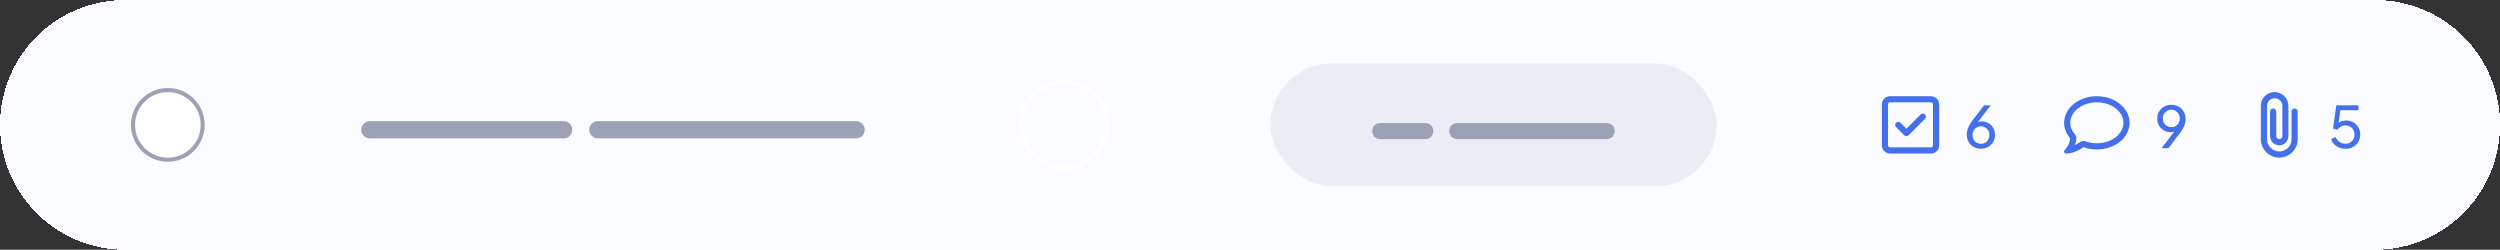 <?xml version="1.0" encoding="UTF-8"?>
<svg id="Capa_1" xmlns="http://www.w3.org/2000/svg" xmlns:xlink="http://www.w3.org/1999/xlink" viewBox="0 0 430 42.95">
  <rect x="0" y="0" width="430" height="42.95" fill="#333333" stroke="none"/>
  <defs>
    <style>
      .cls-1, .cls-2, .cls-3 {
        fill: none;
      }

      .cls-4 {
        fill: #9ca1b6;
      }

      .cls-2 {
        stroke: #9ca1b6;
      }

      .cls-2, .cls-3 {
        stroke-width: .7px;
      }

      .cls-5 {
        fill: #4570eb;
      }

      .cls-6 {
        clip-path: url(#clippath-1);
      }

      .cls-7 {
        clip-path: url(#clippath-2);
      }

      .cls-8 {
        fill: #fff;
      }

      .cls-3 {
        stroke: #fff;
      }

      .cls-9 {
        fill: rgba(156, 161, 182, .16);
      }

      .cls-10 {
        fill: #fafcff;
      }

      .cls-11 {
        clip-path: url(#clippath);
      }
    </style>
    <clipPath id="clippath">
      <rect class="cls-1" x="323.68" y="15.84" width="9.86" height="11.27"/>
    </clipPath>
    <clipPath id="clippath-1">
      <rect class="cls-1" x="355.03" y="15.84" width="11.27" height="11.27"/>
    </clipPath>
    <clipPath id="clippath-2">
      <rect class="cls-1" x="387.79" y="15.84" width="8.45" height="11.27"/>
    </clipPath>
  </defs>
  <path class="cls-10" d="M0,21.48C0,9.62,9.62,0,21.48,0h387.05c11.86,0,21.48,9.62,21.48,21.48s-9.62,21.48-21.48,21.48H21.48C9.62,42.95,0,33.34,0,21.48Z" shape-rendering="crispEdges"/>
  <path class="cls-8" d="M28.87,15.14h0c3.5,0,6.34,2.84,6.34,6.34h0c0,3.5-2.84,6.34-6.34,6.34h0c-3.5,0-6.34-2.84-6.34-6.34h0c0-3.5,2.84-6.34,6.34-6.34Z"/>
  <circle class="cls-2" cx="28.87" cy="21.48" r="5.99"/>
  <path class="cls-4" d="M62.14,22.31c0-.28.07-.53.2-.75.12-.22.3-.4.52-.52.22-.13.47-.2.75-.2h5.56c.28,0,.53.07.75.2.22.12.4.3.52.52.13.22.2.47.2.75v.02c0,.28-.07.54-.2.76-.12.22-.3.39-.52.52-.22.12-.47.19-.75.19h-5.56c-.28,0-.53-.06-.75-.19-.22-.13-.4-.31-.52-.52-.13-.22-.2-.48-.2-.76v-.02ZM67.67,22.31c0-.28.07-.53.2-.75.12-.22.3-.4.52-.52.22-.13.47-.2.75-.2h5.56c.28,0,.53.07.75.2.22.12.4.3.52.52.13.22.2.47.2.75v.02c0,.28-.07.54-.2.76-.12.22-.3.39-.52.52-.22.12-.47.19-.75.19h-5.56c-.28,0-.53-.06-.75-.19-.22-.13-.4-.31-.52-.52-.13-.22-.2-.48-.2-.76v-.02ZM73.21,22.31c0-.28.07-.53.2-.75.12-.22.3-.4.52-.52.22-.13.47-.2.75-.2h5.56c.28,0,.53.07.75.2.22.12.4.3.52.52.13.22.2.47.2.75v.02c0,.28-.07.54-.2.76-.12.22-.3.39-.52.52-.22.12-.47.19-.75.19h-5.56c-.28,0-.53-.06-.75-.19-.22-.13-.4-.31-.52-.52-.13-.22-.2-.48-.2-.76v-.02ZM78.75,22.31c0-.28.07-.53.2-.75.12-.22.3-.4.52-.52.22-.13.47-.2.75-.2h5.56c.28,0,.53.07.75.2.22.12.4.3.52.52.13.22.2.47.2.75v.02c0,.28-.06.54-.2.76-.12.22-.3.39-.52.52-.22.12-.47.19-.75.19h-5.56c-.28,0-.53-.06-.75-.19-.22-.13-.4-.31-.52-.52-.13-.22-.2-.48-.2-.76v-.02ZM84.28,22.31c0-.28.07-.53.2-.75.12-.22.3-.4.52-.52.22-.13.47-.2.75-.2h2.84c.28,0,.53.07.75.2.22.12.4.3.52.52.13.22.2.47.2.75v.02c0,.28-.07.54-.2.76-.12.22-.3.39-.52.52-.22.12-.47.19-.75.19h-2.84c-.28,0-.53-.06-.75-.19-.22-.13-.4-.31-.52-.52-.13-.22-.2-.48-.2-.76v-.02ZM87.1,22.31c0-.28.07-.53.2-.75.12-.22.3-.4.52-.52.22-.13.47-.2.75-.2h5.56c.28,0,.53.07.75.2.22.12.4.3.52.52.13.22.2.47.2.75v.02c0,.28-.07.54-.2.76-.12.22-.3.39-.52.52-.22.12-.47.19-.75.19h-5.56c-.28,0-.53-.06-.75-.19-.22-.13-.4-.31-.52-.52-.13-.22-.2-.48-.2-.76v-.02ZM92.64,22.31c0-.28.07-.53.2-.75.12-.22.3-.4.52-.52.22-.13.47-.2.75-.2h2.84c.28,0,.53.07.75.2.22.12.4.3.52.52.13.22.2.47.2.75v.02c0,.28-.07.54-.2.76-.12.22-.3.39-.52.52-.22.12-.47.19-.75.19h-2.84c-.28,0-.53-.06-.75-.19-.22-.13-.4-.31-.52-.52-.13-.22-.2-.48-.2-.76v-.02ZM101.37,22.31c0-.28.07-.53.2-.75.12-.22.3-.4.52-.52.22-.13.47-.2.75-.2h5.56c.28,0,.53.07.75.2.22.12.4.3.52.52.13.22.2.47.2.75v.02c0,.28-.07.54-.2.76-.12.22-.3.39-.52.52-.22.12-.47.19-.75.19h-5.56c-.28,0-.53-.06-.75-.19-.22-.13-.4-.31-.52-.52-.13-.22-.2-.48-.2-.76v-.02ZM106.9,22.31c0-.28.07-.53.2-.75.12-.22.3-.4.52-.52.22-.13.47-.2.75-.2h5.56c.28,0,.53.07.75.2.22.12.4.3.52.52.13.22.2.47.2.75v.02c0,.28-.07.54-.2.76-.12.22-.3.39-.52.52-.22.12-.47.19-.75.19h-5.56c-.28,0-.53-.06-.75-.19-.22-.13-.4-.31-.52-.52-.13-.22-.2-.48-.2-.76v-.02ZM112.44,22.31c0-.28.07-.53.2-.75.12-.22.3-.4.52-.52.22-.13.47-.2.75-.2h5.56c.28,0,.53.07.75.2.22.12.4.3.52.52.13.22.2.47.2.75v.02c0,.28-.07.54-.2.76-.12.22-.3.39-.52.52-.22.12-.47.19-.75.19h-5.56c-.28,0-.53-.06-.75-.19-.22-.13-.4-.31-.52-.52-.13-.22-.2-.48-.2-.76v-.02ZM117.98,22.31c0-.28.07-.53.2-.75.12-.22.3-.4.52-.52.22-.13.47-.2.75-.2h5.56c.28,0,.53.07.75.2.22.12.4.3.52.52.13.22.2.47.2.75v.02c0,.28-.07.54-.2.76-.12.22-.3.39-.52.52-.22.12-.47.19-.75.19h-5.56c-.28,0-.53-.06-.75-.19-.22-.13-.4-.31-.52-.52-.13-.22-.2-.48-.2-.76v-.02ZM123.51,22.31c0-.28.07-.53.2-.75.12-.22.3-.4.52-.52.22-.13.47-.2.75-.2h5.56c.28,0,.53.07.75.2.22.12.4.3.52.52.13.22.2.47.2.75v.02c0,.28-.07.54-.2.76-.12.22-.3.39-.52.52-.22.12-.47.19-.75.19h-5.56c-.28,0-.53-.06-.75-.19-.22-.13-.4-.31-.52-.52-.13-.22-.2-.48-.2-.76v-.02ZM129.05,22.31c0-.28.07-.53.2-.75.12-.22.3-.4.52-.52.22-.13.47-.2.75-.2h2.84c.28,0,.53.07.75.2.22.12.4.3.52.52.13.22.2.47.2.75v.02c0,.28-.07.54-.2.76-.12.22-.3.39-.52.52-.22.12-.47.19-.75.19h-2.84c-.28,0-.53-.06-.75-.19-.22-.13-.4-.31-.52-.52-.13-.22-.2-.48-.2-.76v-.02ZM131.87,22.31c0-.28.07-.53.2-.75.12-.22.3-.4.52-.52.22-.13.47-.2.75-.2h2.84c.28,0,.53.07.75.2.22.12.4.3.52.52.13.22.2.47.2.75v.02c0,.28-.07.54-.2.76-.12.22-.3.39-.52.52-.22.12-.47.19-.75.19h-2.84c-.28,0-.53-.06-.75-.19-.22-.13-.4-.31-.52-.52-.13-.22-.2-.48-.2-.76v-.02ZM134.69,22.31c0-.28.07-.53.2-.75.12-.22.3-.4.52-.52.22-.13.47-.2.75-.2h5.56c.28,0,.53.07.75.2.22.12.4.3.52.52.13.22.2.47.2.75v.02c0,.28-.07.54-.2.76-.12.22-.3.39-.52.52-.22.12-.47.19-.75.19h-5.56c-.28,0-.53-.06-.75-.19-.22-.13-.4-.31-.52-.52-.13-.22-.2-.48-.2-.76v-.02ZM140.23,22.31c0-.28.07-.53.2-.75.12-.22.3-.4.52-.52.22-.13.47-.2.75-.2h5.56c.28,0,.53.07.75.2.22.12.4.3.52.52.13.22.2.47.2.75v.02c0,.28-.07.54-.2.76-.12.22-.3.39-.52.52-.22.12-.47.19-.75.19h-5.56c-.28,0-.53-.06-.75-.19-.22-.13-.4-.31-.52-.52-.13-.22-.2-.48-.2-.76v-.02Z"/>
  <path class="cls-3" d="M183.07,14.08h0c4.08,0,7.39,3.31,7.39,7.39h0c0,4.08-3.31,7.39-7.39,7.39h0c-4.08,0-7.39-3.31-7.39-7.39h0c0-4.08,3.31-7.39,7.39-7.39Z"/>
  <rect class="cls-9" x="218.52" y="10.91" width="76.75" height="21.12" rx="10.56" ry="10.56"/>
  <path class="cls-4" d="M236.02,22.54c0-.26.06-.49.18-.7.12-.21.28-.37.49-.49.2-.12.43-.18.69-.18h2.64c.26,0,.49.06.7.18.21.12.37.28.49.49.12.2.18.43.18.7v.02c0,.26-.06.5-.18.7-.12.2-.28.36-.49.49-.2.12-.43.17-.7.17h-2.64c-.26,0-.49-.06-.69-.17-.21-.12-.37-.28-.49-.49-.12-.21-.18-.44-.18-.7v-.02ZM238.64,22.54c0-.26.06-.49.18-.7.12-.21.28-.37.49-.49.2-.12.43-.18.7-.18h5.16c.26,0,.49.06.69.18.21.12.37.28.49.49.12.2.18.43.18.7v.02c0,.26-.06.5-.18.7-.12.2-.28.36-.49.49-.2.12-.43.17-.69.17h-5.16c-.26,0-.49-.06-.7-.17-.21-.12-.37-.28-.49-.49-.12-.21-.18-.44-.18-.7v-.02ZM249.27,22.54c0-.26.06-.49.18-.7.12-.21.28-.37.49-.49.2-.12.43-.18.7-.18h5.16c.26,0,.49.06.69.18.21.12.37.28.49.49.12.2.18.43.18.7v.02c0,.26-.06.5-.18.7-.12.2-.28.36-.49.49-.2.12-.43.17-.69.17h-5.16c-.26,0-.49-.06-.7-.17-.21-.12-.37-.28-.49-.49-.12-.21-.18-.44-.18-.7v-.02ZM254.41,22.54c0-.26.06-.49.18-.7.12-.21.28-.37.48-.49.2-.12.43-.18.7-.18h5.16c.26,0,.49.06.7.18.21.12.37.28.48.49.12.2.18.43.18.7v.02c0,.26-.06.5-.18.7-.12.2-.28.36-.48.49-.2.12-.43.17-.7.17h-5.16c-.26,0-.49-.06-.7-.17-.21-.12-.37-.28-.48-.49-.12-.21-.18-.44-.18-.7v-.02ZM259.55,22.54c0-.26.06-.49.18-.7.12-.21.28-.37.49-.49.2-.12.43-.18.69-.18h5.16c.26,0,.49.06.7.18.21.12.37.28.49.49.12.2.18.43.18.7v.02c0,.26-.06.5-.18.7-.12.2-.28.36-.49.49-.2.12-.43.17-.7.17h-5.16c-.26,0-.49-.06-.69-.17-.21-.12-.37-.28-.49-.49-.12-.21-.18-.44-.18-.7v-.02ZM264.69,22.54c0-.26.06-.49.18-.7.12-.21.28-.37.48-.49.2-.12.43-.18.7-.18h5.16c.26,0,.49.06.7.18.21.12.37.28.48.49.12.2.18.43.18.7v.02c0,.26-.06.5-.18.7-.12.2-.28.36-.48.49-.2.12-.43.17-.7.17h-5.16c-.26,0-.49-.06-.7-.17-.21-.12-.37-.28-.48-.49-.12-.21-.18-.44-.18-.7v-.02ZM269.83,22.54c0-.26.06-.49.18-.7.12-.21.28-.37.49-.49.2-.12.43-.18.7-.18h5.16c.26,0,.49.06.7.18.21.12.37.28.49.49.12.2.18.43.18.7v.02c0,.26-.06.5-.18.7-.12.2-.28.36-.49.49-.2.12-.43.17-.7.17h-5.16c-.26,0-.49-.06-.7-.17-.21-.12-.37-.28-.49-.49-.12-.21-.18-.44-.18-.7v-.02Z"/>
  <g class="cls-11">
    <path class="cls-5" d="M325.09,17.6c-.19,0-.35.16-.35.35v7.04c0,.19.16.35.35.35h7.04c.19,0,.35-.16.35-.35v-7.04c0-.19-.16-.35-.35-.35h-7.04ZM323.68,17.96c0-.78.63-1.41,1.41-1.41h7.04c.78,0,1.41.63,1.41,1.41v7.04c0,.78-.63,1.41-1.41,1.41h-7.04c-.78,0-1.41-.63-1.41-1.41v-7.04ZM331.1,20.44l-2.82,2.82c-.21.21-.54.21-.75,0l-1.41-1.41c-.21-.21-.21-.54,0-.75.21-.2.54-.21.75,0l1.04,1.03,2.44-2.44c.21-.21.54-.21.75,0,.21.21.21.54,0,.75h0Z"/>
  </g>
  <path class="cls-5" d="M340.73,25.59c-.47,0-.89-.11-1.26-.32-.36-.21-.65-.5-.86-.86-.21-.37-.32-.79-.32-1.25,0-.26.03-.51.09-.76.06-.25.15-.5.29-.76.13-.26.3-.52.5-.8l2.07-2.72h1.16l-2.53,3.29-.18-.02c.1-.13.21-.23.32-.31.12-.07.26-.12.39-.16.14-.03.3-.05.45-.05.43,0,.82.1,1.16.31.35.2.62.47.82.82.2.35.31.75.31,1.2s-.11.86-.32,1.22c-.21.35-.5.64-.87.85-.36.2-.77.31-1.24.31ZM340.73,24.73c.28,0,.52-.06.74-.19.22-.13.39-.31.51-.54.13-.23.2-.49.2-.77s-.06-.55-.19-.77c-.12-.22-.3-.4-.51-.53-.22-.13-.47-.2-.75-.2s-.53.07-.75.2c-.22.13-.4.31-.52.53-.12.22-.19.47-.19.77s.06.54.19.77c.13.23.31.41.52.54.22.12.47.19.75.19Z"/>
  <g class="cls-6">
    <path class="cls-5" d="M357.75,24.45c.28-.21.65-.26.98-.14.58.21,1.24.33,1.93.33,2.74,0,4.58-1.77,4.58-3.52s-1.83-3.52-4.58-3.52-4.58,1.77-4.58,3.52c0,.7.27,1.38.79,1.96.19.21.28.5.26.78-.03.4-.13.76-.25,1.09.37-.17.68-.37.87-.5h0ZM355.5,25.35c.04-.06.08-.12.11-.18.22-.37.43-.84.47-1.38-.66-.75-1.05-1.67-1.05-2.66,0-2.53,2.52-4.58,5.63-4.58s5.63,2.05,5.63,4.58-2.52,4.58-5.63,4.58c-.82,0-1.59-.14-2.29-.39-.26.19-.69.45-1.2.67-.33.15-.71.28-1.1.35-.02,0-.04,0-.05.01-.1.02-.19.03-.29.04,0,0-.01,0-.02,0-.11.01-.23.02-.34.02-.14,0-.27-.09-.33-.22s-.02-.28.08-.38c.09-.09.17-.19.25-.3.04-.05.07-.1.1-.15h0s0-.01,0-.01Z"/>
  </g>
  <path class="cls-5" d="M371.79,25.48l2.53-3.3.18.02c-.1.13-.21.24-.32.32-.12.07-.25.12-.39.16-.14.03-.29.05-.45.05-.43,0-.83-.1-1.17-.3-.34-.2-.61-.48-.82-.83-.2-.35-.3-.76-.3-1.21s.11-.86.32-1.21c.21-.35.5-.63.87-.84.37-.21.78-.32,1.24-.32s.89.11,1.25.32c.37.2.66.49.87.86.21.36.32.78.32,1.25,0,.26-.03.51-.09.76-.06.25-.15.5-.29.76-.12.26-.29.52-.5.8l-2.07,2.72h-1.16ZM373.46,21.87c.28,0,.53-.06.75-.19.22-.13.4-.31.52-.53.12-.23.19-.49.19-.77s-.07-.56-.2-.78c-.12-.22-.3-.4-.51-.53-.22-.13-.47-.2-.75-.2s-.52.07-.74.2c-.22.13-.39.31-.52.53-.12.22-.19.48-.19.78s.06.54.19.77c.12.22.3.4.51.53.22.12.47.19.75.19Z"/>
  <g class="cls-7">
    <path class="cls-5" d="M388.85,18.22c0-1.31,1.07-2.38,2.38-2.38s2.38,1.06,2.38,2.38v5.19c0,.88-.71,1.58-1.58,1.58s-1.58-.71-1.58-1.58v-4.22c0-.29.24-.53.53-.53s.53.24.53.53v4.22c0,.29.24.53.53.53s.53-.24.53-.53v-5.19c0-.73-.59-1.32-1.32-1.32s-1.32.59-1.32,1.32v5.72c0,1.17.95,2.11,2.11,2.11s2.11-.95,2.11-2.11v-4.75c0-.29.23-.53.53-.53s.53.24.53.53v4.75c0,1.75-1.42,3.17-3.17,3.17s-3.17-1.42-3.17-3.17v-5.72Z"/>
  </g>
  <path class="cls-5" d="M403.42,25.59c-.38,0-.74-.07-1.07-.2-.33-.14-.63-.33-.88-.58-.24-.26-.42-.56-.53-.9l.79-.34c.14.36.36.64.67.85.32.2.66.3,1.03.3.3,0,.57-.07.8-.2.24-.14.42-.33.55-.56.13-.24.2-.51.2-.81s-.07-.58-.21-.82c-.13-.24-.31-.42-.54-.55-.23-.14-.49-.21-.79-.21s-.58.07-.83.21-.43.31-.54.52l-.78-.17.56-4.01h3.81v.84h-3.44l.37-.37-.43,3.12-.34-.2c.22-.28.47-.47.76-.59.3-.12.62-.19.96-.19.48,0,.9.11,1.26.33.36.22.64.51.85.87.2.36.31.77.31,1.23s-.11.87-.33,1.24c-.22.37-.52.66-.9.88-.38.21-.8.32-1.29.32Z"/>
</svg>

